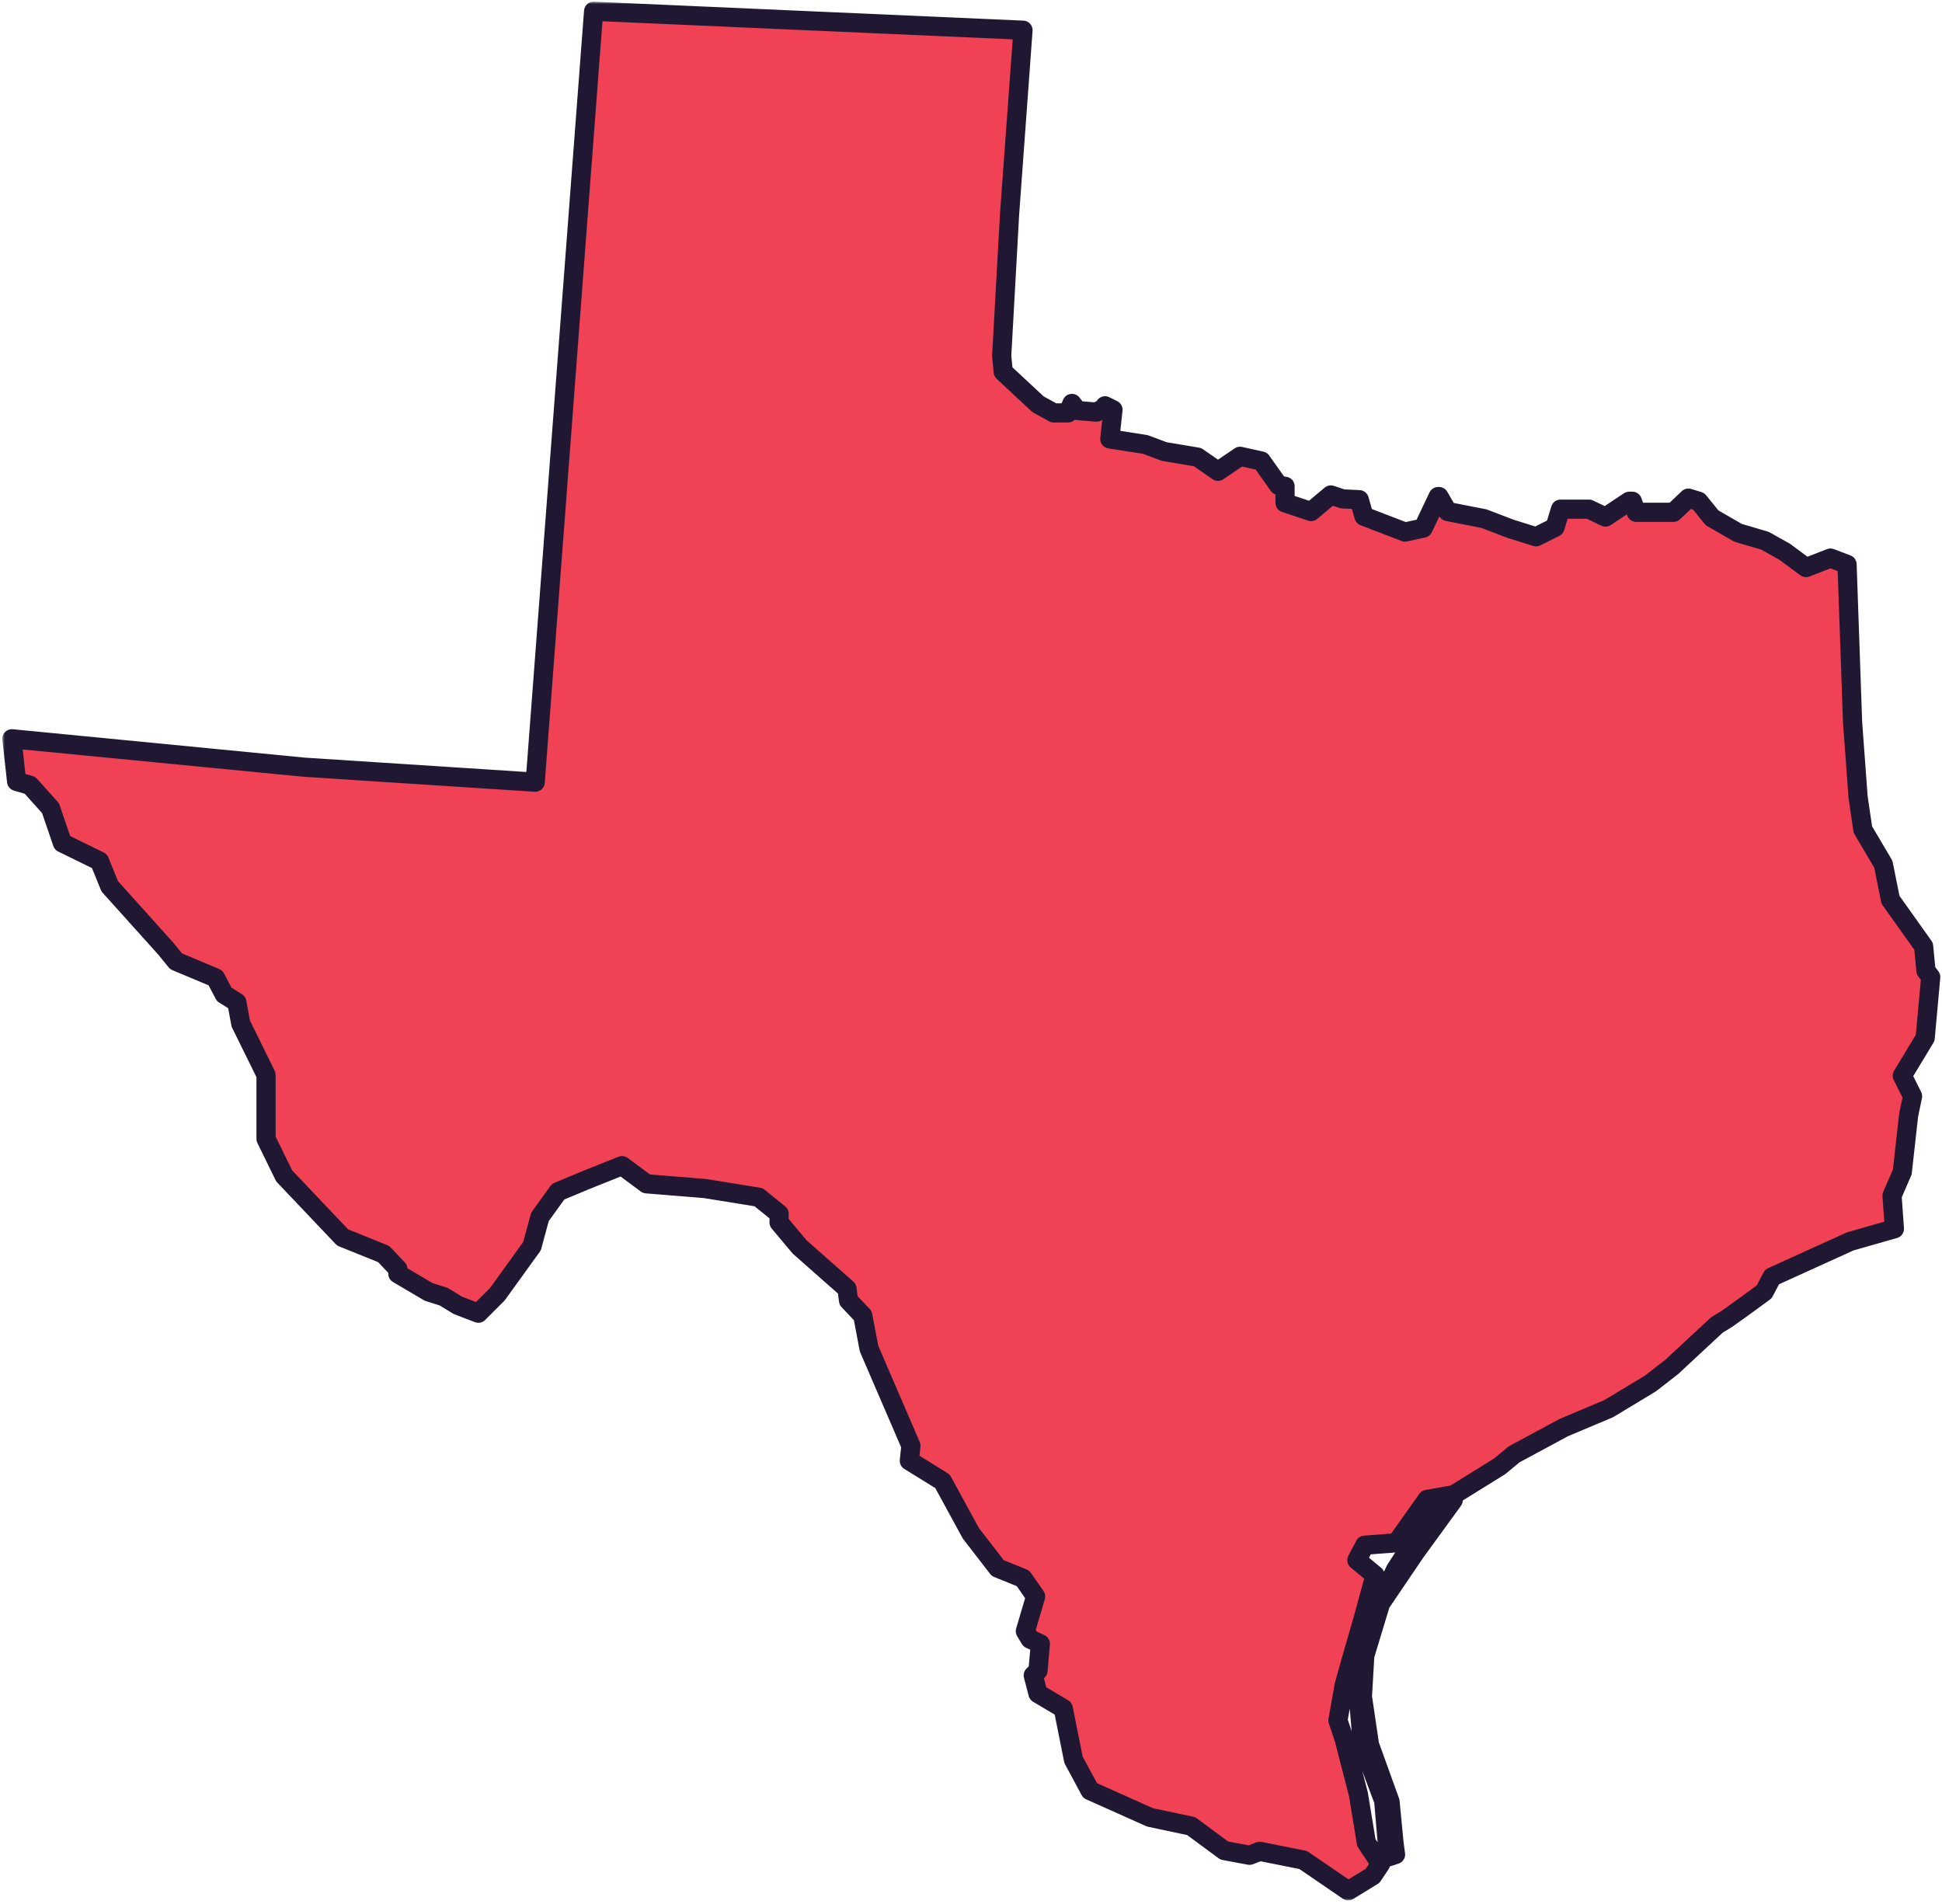 <?xml version="1.0" encoding="UTF-8"?> <svg xmlns="http://www.w3.org/2000/svg" width="405" height="397" viewBox="0 0 405 397" fill="none"><mask id="path-1-outside-1_137_49" maskUnits="userSpaceOnUse" x="0.477" y="0.352" width="405" height="396" fill="black"><rect fill="white" x="0.477" y="0.352" width="405" height="396"></rect><path d="M2.477 154.065L63.383 159.989L111.614 163.115L123.795 2.352L213.343 6.301L210.545 44.641L208.899 74.259L209.228 77.55L216.471 84.297L219.763 86.107H222.726L223.549 84.132L224.702 85.613L228.652 85.942L230.463 84.955V84.626L232.109 85.448L231.451 91.537L238.858 92.689L242.809 94.17L249.723 95.321L254.002 98.283L258.612 95.157L263.056 96.144L266.677 101.245L267.994 101.41V104.865L273.427 106.675L277.542 103.22L280.011 104.043L283.468 104.207L284.456 107.663L293.015 110.954L296.801 110.131L299.929 103.549H300.094L301.904 106.675L309.476 108.156L315.073 110.295L320.341 111.941L324.291 109.966L325.444 106.182H331.37L334.827 107.827L339.765 104.536H340.423L341.246 106.84H348.983L352.111 103.878L354.251 104.536L357.049 107.992L362.481 111.118L368.078 112.764L372.193 115.067L376.638 118.358L381.741 116.384L385.198 117.7L386.35 150.61L387.502 166.242L388.49 172.988L392.77 180.228L394.251 187.633L401.165 197.341L401.659 202.442L402.646 203.759L401.494 216.429L396.72 224.327L398.86 228.606L398.037 232.555L396.72 244.402L394.58 249.339L395.074 256.25L385.856 258.883L369.559 266.287L367.913 269.414L363.634 272.54L360.177 275.008L358.037 276.325L348.654 285.046L344.209 288.501L335.485 293.767L326.102 297.716L315.732 303.311L312.769 305.779L303.221 311.703L297.624 312.69L291.205 321.74L284.62 322.234L282.974 325.36L286.76 328.487L284.291 337.537L282.151 344.941L280.34 351.359L279.023 358.764L280.34 362.713L283.303 374.231L284.949 384.269L287.912 388.711L286.266 391.18L281.163 394.306L271.78 387.889L262.727 386.079L260.587 386.901L255.319 385.914L248.406 380.813L239.846 379.003L227.335 373.408L223.879 366.991L221.739 356.295L216.471 353.169L215.483 349.384L216.471 348.397L216.965 342.802L214.825 341.815L213.837 340.17L215.977 332.929L213.343 329.145L208.076 327.006L202.479 319.766L196.553 308.905L189.639 304.627L189.969 301.501L181.244 281.261L179.927 274.35L176.964 271.224L176.635 268.755L166.759 260.034L162.479 254.933V253.123L158.199 249.668L147.005 247.858L134.824 246.871L129.721 243.086L122.314 246.048L116.388 248.516L112.601 253.782L110.955 259.87L103.712 269.907L99.762 273.856L95.482 272.211L92.519 270.401L89.391 269.414L82.972 265.629V264.642L80.008 261.515L71.449 258.06L59.267 245.225L55.481 237.491V224.163L50.214 213.467L49.391 209.024L46.757 207.379L44.946 203.923L36.716 200.468L34.576 197.835L22.888 184.836L20.748 179.57L13.012 175.786L10.543 168.545L6.263 163.774L3.464 162.951L2.477 154.065ZM289.558 387.23L288.571 375.547L284.126 363.7L283.139 352.182L285.608 338.689L291.04 327.335L296.801 318.449L302.069 312.525L303.057 312.854L295.155 323.715L287.912 334.41L284.62 345.271L284.126 353.827L285.608 363.864L289.888 375.712L290.711 384.269L291.04 386.737L289.558 387.23Z"></path></mask><path d="M2.477 154.065L63.383 159.989L111.614 163.115L123.795 2.352L213.343 6.301L210.545 44.641L208.899 74.259L209.228 77.55L216.471 84.297L219.763 86.107H222.726L223.549 84.132L224.702 85.613L228.652 85.942L230.463 84.955V84.626L232.109 85.448L231.451 91.537L238.858 92.689L242.809 94.17L249.723 95.321L254.002 98.283L258.612 95.157L263.056 96.144L266.677 101.245L267.994 101.41V104.865L273.427 106.675L277.542 103.22L280.011 104.043L283.468 104.207L284.456 107.663L293.015 110.954L296.801 110.131L299.929 103.549H300.094L301.904 106.675L309.476 108.156L315.073 110.295L320.341 111.941L324.291 109.966L325.444 106.182H331.37L334.827 107.827L339.765 104.536H340.423L341.246 106.84H348.983L352.111 103.878L354.251 104.536L357.049 107.992L362.481 111.118L368.078 112.764L372.193 115.067L376.638 118.358L381.741 116.384L385.198 117.7L386.35 150.61L387.502 166.242L388.49 172.988L392.77 180.228L394.251 187.633L401.165 197.341L401.659 202.442L402.646 203.759L401.494 216.429L396.72 224.327L398.86 228.606L398.037 232.555L396.72 244.402L394.58 249.339L395.074 256.25L385.856 258.883L369.559 266.287L367.913 269.414L363.634 272.54L360.177 275.008L358.037 276.325L348.654 285.046L344.209 288.501L335.485 293.767L326.102 297.716L315.732 303.311L312.769 305.779L303.221 311.703L297.624 312.69L291.205 321.74L284.62 322.234L282.974 325.36L286.76 328.487L284.291 337.537L282.151 344.941L280.34 351.359L279.023 358.764L280.34 362.713L283.303 374.231L284.949 384.269L287.912 388.711L286.266 391.18L281.163 394.306L271.78 387.889L262.727 386.079L260.587 386.901L255.319 385.914L248.406 380.813L239.846 379.003L227.335 373.408L223.879 366.991L221.739 356.295L216.471 353.169L215.483 349.384L216.471 348.397L216.965 342.802L214.825 341.815L213.837 340.17L215.977 332.929L213.343 329.145L208.076 327.006L202.479 319.766L196.553 308.905L189.639 304.627L189.969 301.501L181.244 281.261L179.927 274.35L176.964 271.224L176.635 268.755L166.759 260.034L162.479 254.933V253.123L158.199 249.668L147.005 247.858L134.824 246.871L129.721 243.086L122.314 246.048L116.388 248.516L112.601 253.782L110.955 259.87L103.712 269.907L99.762 273.856L95.482 272.211L92.519 270.401L89.391 269.414L82.972 265.629V264.642L80.008 261.515L71.449 258.06L59.267 245.225L55.481 237.491V224.163L50.214 213.467L49.391 209.024L46.757 207.379L44.946 203.923L36.716 200.468L34.576 197.835L22.888 184.836L20.748 179.57L13.012 175.786L10.543 168.545L6.263 163.774L3.464 162.951L2.477 154.065ZM289.558 387.23L288.571 375.547L284.126 363.7L283.139 352.182L285.608 338.689L291.04 327.335L296.801 318.449L302.069 312.525L303.057 312.854L295.155 323.715L287.912 334.41L284.62 345.271L284.126 353.827L285.608 363.864L289.888 375.712L290.711 384.269L291.04 386.737L289.558 387.23Z" fill="#F04254"></path><path d="M2.477 154.065L63.383 159.989L111.614 163.115L123.795 2.352L213.343 6.301L210.545 44.641L208.899 74.259L209.228 77.55L216.471 84.297L219.763 86.107H222.726L223.549 84.132L224.702 85.613L228.652 85.942L230.463 84.955V84.626L232.109 85.448L231.451 91.537L238.858 92.689L242.809 94.17L249.723 95.321L254.002 98.283L258.612 95.157L263.056 96.144L266.677 101.245L267.994 101.41V104.865L273.427 106.675L277.542 103.22L280.011 104.043L283.468 104.207L284.456 107.663L293.015 110.954L296.801 110.131L299.929 103.549H300.094L301.904 106.675L309.476 108.156L315.073 110.295L320.341 111.941L324.291 109.966L325.444 106.182H331.37L334.827 107.827L339.765 104.536H340.423L341.246 106.84H348.983L352.111 103.878L354.251 104.536L357.049 107.992L362.481 111.118L368.078 112.764L372.193 115.067L376.638 118.358L381.741 116.384L385.198 117.7L386.35 150.61L387.502 166.242L388.49 172.988L392.77 180.228L394.251 187.633L401.165 197.341L401.659 202.442L402.646 203.759L401.494 216.429L396.72 224.327L398.86 228.606L398.037 232.555L396.72 244.402L394.58 249.339L395.074 256.25L385.856 258.883L369.559 266.287L367.913 269.414L363.634 272.54L360.177 275.008L358.037 276.325L348.654 285.046L344.209 288.501L335.485 293.767L326.102 297.716L315.732 303.311L312.769 305.779L303.221 311.703L297.624 312.69L291.205 321.74L284.62 322.234L282.974 325.36L286.76 328.487L284.291 337.537L282.151 344.941L280.34 351.359L279.023 358.764L280.34 362.713L283.303 374.231L284.949 384.269L287.912 388.711L286.266 391.18L281.163 394.306L271.78 387.889L262.727 386.079L260.587 386.901L255.319 385.914L248.406 380.813L239.846 379.003L227.335 373.408L223.879 366.991L221.739 356.295L216.471 353.169L215.483 349.384L216.471 348.397L216.965 342.802L214.825 341.815L213.837 340.17L215.977 332.929L213.343 329.145L208.076 327.006L202.479 319.766L196.553 308.905L189.639 304.627L189.969 301.501L181.244 281.261L179.927 274.35L176.964 271.224L176.635 268.755L166.759 260.034L162.479 254.933V253.123L158.199 249.668L147.005 247.858L134.824 246.871L129.721 243.086L122.314 246.048L116.388 248.516L112.601 253.782L110.955 259.87L103.712 269.907L99.762 273.856L95.482 272.211L92.519 270.401L89.391 269.414L82.972 265.629V264.642L80.008 261.515L71.449 258.06L59.267 245.225L55.481 237.491V224.163L50.214 213.467L49.391 209.024L46.757 207.379L44.946 203.923L36.716 200.468L34.576 197.835L22.888 184.836L20.748 179.57L13.012 175.786L10.543 168.545L6.263 163.774L3.464 162.951L2.477 154.065ZM289.558 387.23L288.571 375.547L284.126 363.7L283.139 352.182L285.608 338.689L291.04 327.335L296.801 318.449L302.069 312.525L303.057 312.854L295.155 323.715L287.912 334.41L284.62 345.271L284.126 353.827L285.608 363.864L289.888 375.712L290.711 384.269L291.04 386.737L289.558 387.23Z" stroke="#201833" stroke-width="4" stroke-linejoin="round" mask="url(#path-1-outside-1_137_49)"></path></svg> 